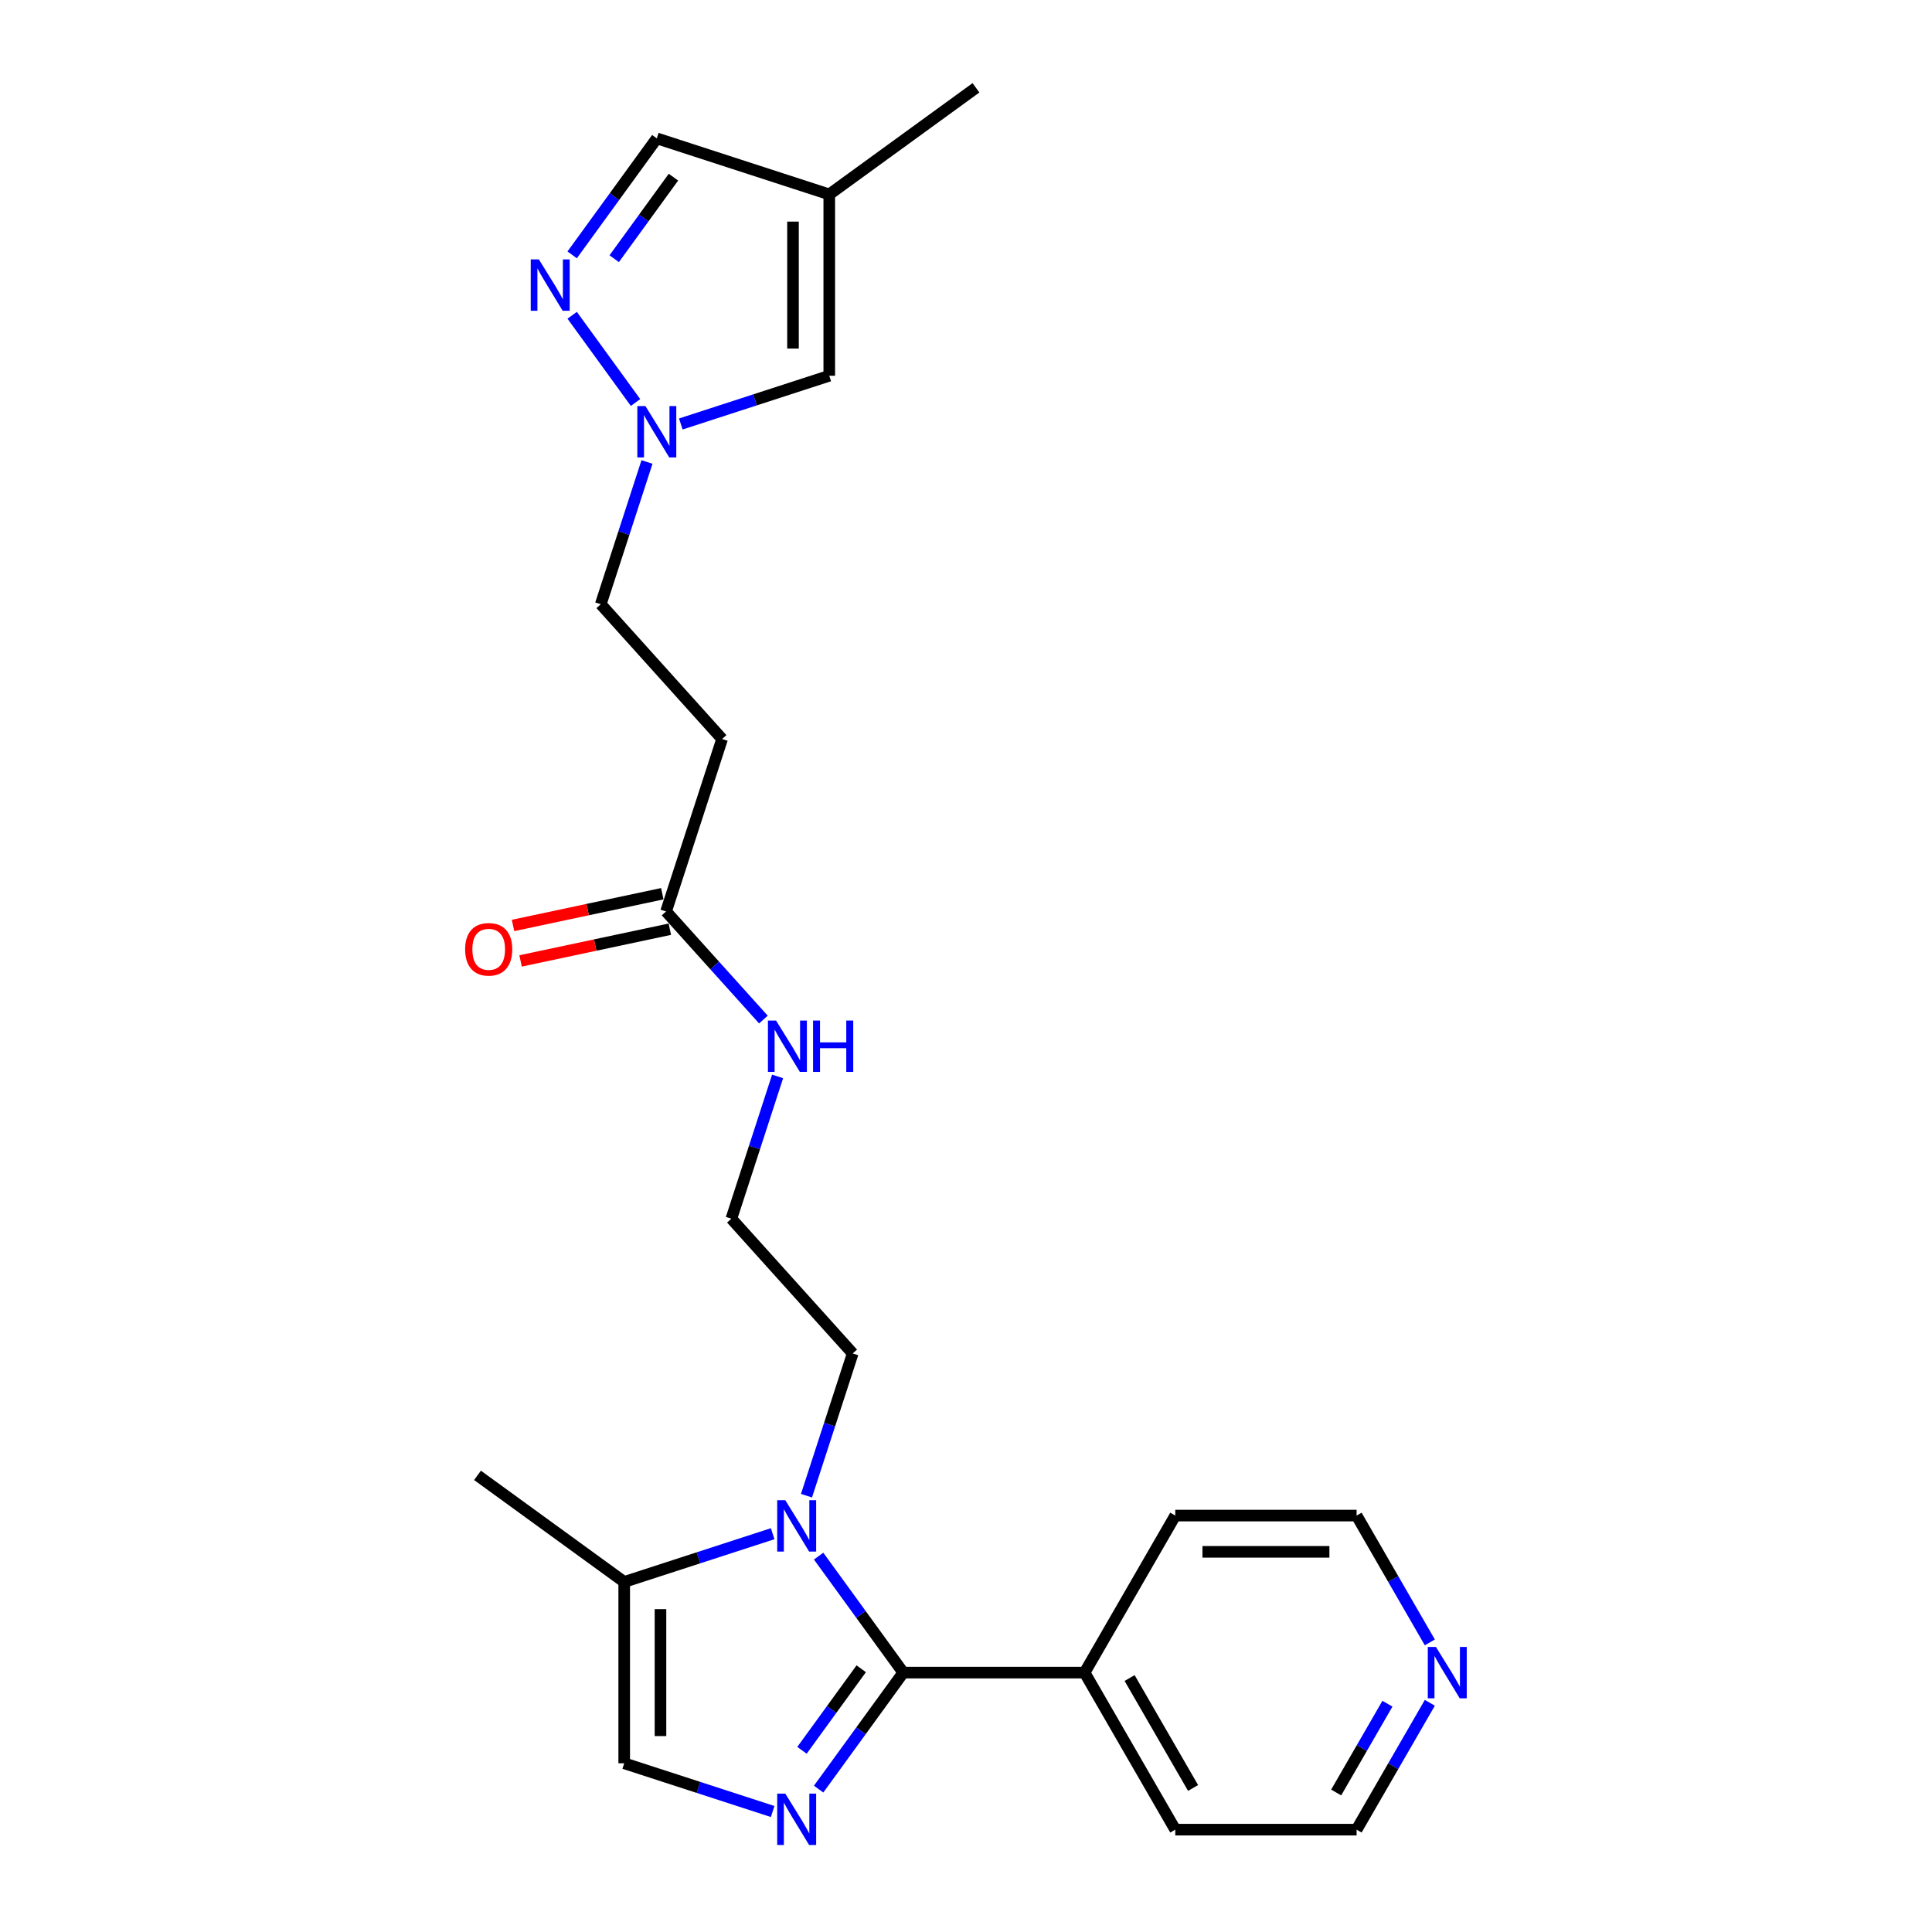 <?xml version='1.0' encoding='iso-8859-1'?>
<svg version='1.1' baseProfile='full'
              xmlns='http://www.w3.org/2000/svg'
                      xmlns:rdkit='http://www.rdkit.org/xml'
                      xmlns:xlink='http://www.w3.org/1999/xlink'
                  xml:space='preserve'
width='1000px' height='1000px' viewBox='0 0 1000 1000'>
<!-- END OF HEADER -->
<rect style='opacity:1.0;fill:#FFFFFF;stroke:none' width='1000' height='1000' x='0' y='0'> </rect>
<path class='bond-0' d='M 467.527,865.74 L 445.623,895.889' style='fill:none;fill-rule:evenodd;stroke:#000000;stroke-width:6px;stroke-linecap:butt;stroke-linejoin:miter;stroke-opacity:1' />
<path class='bond-0' d='M 445.623,895.889 L 423.718,926.037' style='fill:none;fill-rule:evenodd;stroke:#0000FF;stroke-width:6px;stroke-linecap:butt;stroke-linejoin:miter;stroke-opacity:1' />
<path class='bond-0' d='M 445.769,863.751 L 430.436,884.855' style='fill:none;fill-rule:evenodd;stroke:#000000;stroke-width:6px;stroke-linecap:butt;stroke-linejoin:miter;stroke-opacity:1' />
<path class='bond-0' d='M 430.436,884.855 L 415.103,905.959' style='fill:none;fill-rule:evenodd;stroke:#0000FF;stroke-width:6px;stroke-linecap:butt;stroke-linejoin:miter;stroke-opacity:1' />
<path class='bond-1' d='M 467.527,865.74 L 445.623,835.592' style='fill:none;fill-rule:evenodd;stroke:#000000;stroke-width:6px;stroke-linecap:butt;stroke-linejoin:miter;stroke-opacity:1' />
<path class='bond-1' d='M 445.623,835.592 L 423.718,805.443' style='fill:none;fill-rule:evenodd;stroke:#0000FF;stroke-width:6px;stroke-linecap:butt;stroke-linejoin:miter;stroke-opacity:1' />
<path class='bond-11' d='M 467.527,865.74 L 561.386,865.74' style='fill:none;fill-rule:evenodd;stroke:#000000;stroke-width:6px;stroke-linecap:butt;stroke-linejoin:miter;stroke-opacity:1' />
<path class='bond-4' d='M 399.93,937.636 L 361.511,925.153' style='fill:none;fill-rule:evenodd;stroke:#0000FF;stroke-width:6px;stroke-linecap:butt;stroke-linejoin:miter;stroke-opacity:1' />
<path class='bond-4' d='M 361.511,925.153 L 323.091,912.67' style='fill:none;fill-rule:evenodd;stroke:#000000;stroke-width:6px;stroke-linecap:butt;stroke-linejoin:miter;stroke-opacity:1' />
<path class='bond-5' d='M 399.93,793.844 L 361.511,806.327' style='fill:none;fill-rule:evenodd;stroke:#0000FF;stroke-width:6px;stroke-linecap:butt;stroke-linejoin:miter;stroke-opacity:1' />
<path class='bond-5' d='M 361.511,806.327 L 323.091,818.81' style='fill:none;fill-rule:evenodd;stroke:#000000;stroke-width:6px;stroke-linecap:butt;stroke-linejoin:miter;stroke-opacity:1' />
<path class='bond-16' d='M 417.438,774.169 L 429.4,737.354' style='fill:none;fill-rule:evenodd;stroke:#0000FF;stroke-width:6px;stroke-linecap:butt;stroke-linejoin:miter;stroke-opacity:1' />
<path class='bond-16' d='M 429.4,737.354 L 441.362,700.54' style='fill:none;fill-rule:evenodd;stroke:#000000;stroke-width:6px;stroke-linecap:butt;stroke-linejoin:miter;stroke-opacity:1' />
<path class='bond-2' d='M 296.153,163.191 L 328.951,208.334' style='fill:none;fill-rule:evenodd;stroke:#0000FF;stroke-width:6px;stroke-linecap:butt;stroke-linejoin:miter;stroke-opacity:1' />
<path class='bond-9' d='M 296.153,131.917 L 318.057,101.768' style='fill:none;fill-rule:evenodd;stroke:#0000FF;stroke-width:6px;stroke-linecap:butt;stroke-linejoin:miter;stroke-opacity:1' />
<path class='bond-9' d='M 318.057,101.768 L 339.961,71.62' style='fill:none;fill-rule:evenodd;stroke:#000000;stroke-width:6px;stroke-linecap:butt;stroke-linejoin:miter;stroke-opacity:1' />
<path class='bond-9' d='M 317.911,133.906 L 333.244,112.802' style='fill:none;fill-rule:evenodd;stroke:#0000FF;stroke-width:6px;stroke-linecap:butt;stroke-linejoin:miter;stroke-opacity:1' />
<path class='bond-9' d='M 333.244,112.802 L 348.577,91.698' style='fill:none;fill-rule:evenodd;stroke:#000000;stroke-width:6px;stroke-linecap:butt;stroke-linejoin:miter;stroke-opacity:1' />
<path class='bond-3' d='M 334.88,239.125 L 322.919,275.939' style='fill:none;fill-rule:evenodd;stroke:#0000FF;stroke-width:6px;stroke-linecap:butt;stroke-linejoin:miter;stroke-opacity:1' />
<path class='bond-3' d='M 322.919,275.939 L 310.957,312.754' style='fill:none;fill-rule:evenodd;stroke:#000000;stroke-width:6px;stroke-linecap:butt;stroke-linejoin:miter;stroke-opacity:1' />
<path class='bond-7' d='M 352.388,219.45 L 390.808,206.967' style='fill:none;fill-rule:evenodd;stroke:#0000FF;stroke-width:6px;stroke-linecap:butt;stroke-linejoin:miter;stroke-opacity:1' />
<path class='bond-7' d='M 390.808,206.967 L 429.227,194.484' style='fill:none;fill-rule:evenodd;stroke:#000000;stroke-width:6px;stroke-linecap:butt;stroke-linejoin:miter;stroke-opacity:1' />
<path class='bond-24' d='M 323.091,912.67 L 323.091,818.81' style='fill:none;fill-rule:evenodd;stroke:#000000;stroke-width:6px;stroke-linecap:butt;stroke-linejoin:miter;stroke-opacity:1' />
<path class='bond-24' d='M 341.863,898.591 L 341.863,832.889' style='fill:none;fill-rule:evenodd;stroke:#000000;stroke-width:6px;stroke-linecap:butt;stroke-linejoin:miter;stroke-opacity:1' />
<path class='bond-18' d='M 323.091,818.81 L 247.157,763.641' style='fill:none;fill-rule:evenodd;stroke:#000000;stroke-width:6px;stroke-linecap:butt;stroke-linejoin:miter;stroke-opacity:1' />
<path class='bond-6' d='M 429.227,100.624 L 429.227,194.484' style='fill:none;fill-rule:evenodd;stroke:#000000;stroke-width:6px;stroke-linecap:butt;stroke-linejoin:miter;stroke-opacity:1' />
<path class='bond-6' d='M 410.455,114.703 L 410.455,180.405' style='fill:none;fill-rule:evenodd;stroke:#000000;stroke-width:6px;stroke-linecap:butt;stroke-linejoin:miter;stroke-opacity:1' />
<path class='bond-19' d='M 429.227,100.624 L 505.161,45.455' style='fill:none;fill-rule:evenodd;stroke:#000000;stroke-width:6px;stroke-linecap:butt;stroke-linejoin:miter;stroke-opacity:1' />
<path class='bond-26' d='M 429.227,100.624 L 339.961,71.62' style='fill:none;fill-rule:evenodd;stroke:#000000;stroke-width:6px;stroke-linecap:butt;stroke-linejoin:miter;stroke-opacity:1' />
<path class='bond-8' d='M 344.757,471.771 L 369.946,499.746' style='fill:none;fill-rule:evenodd;stroke:#000000;stroke-width:6px;stroke-linecap:butt;stroke-linejoin:miter;stroke-opacity:1' />
<path class='bond-8' d='M 369.946,499.746 L 395.134,527.721' style='fill:none;fill-rule:evenodd;stroke:#0000FF;stroke-width:6px;stroke-linecap:butt;stroke-linejoin:miter;stroke-opacity:1' />
<path class='bond-10' d='M 344.757,471.771 L 373.761,382.505' style='fill:none;fill-rule:evenodd;stroke:#000000;stroke-width:6px;stroke-linecap:butt;stroke-linejoin:miter;stroke-opacity:1' />
<path class='bond-14' d='M 342.806,462.59 L 304.175,470.801' style='fill:none;fill-rule:evenodd;stroke:#000000;stroke-width:6px;stroke-linecap:butt;stroke-linejoin:miter;stroke-opacity:1' />
<path class='bond-14' d='M 304.175,470.801 L 265.545,479.013' style='fill:none;fill-rule:evenodd;stroke:#FF0000;stroke-width:6px;stroke-linecap:butt;stroke-linejoin:miter;stroke-opacity:1' />
<path class='bond-14' d='M 346.708,480.952 L 308.078,489.163' style='fill:none;fill-rule:evenodd;stroke:#000000;stroke-width:6px;stroke-linecap:butt;stroke-linejoin:miter;stroke-opacity:1' />
<path class='bond-14' d='M 308.078,489.163 L 269.448,497.374' style='fill:none;fill-rule:evenodd;stroke:#FF0000;stroke-width:6px;stroke-linecap:butt;stroke-linejoin:miter;stroke-opacity:1' />
<path class='bond-13' d='M 373.761,382.505 L 310.957,312.754' style='fill:none;fill-rule:evenodd;stroke:#000000;stroke-width:6px;stroke-linecap:butt;stroke-linejoin:miter;stroke-opacity:1' />
<path class='bond-22' d='M 561.386,865.74 L 608.316,784.455' style='fill:none;fill-rule:evenodd;stroke:#000000;stroke-width:6px;stroke-linecap:butt;stroke-linejoin:miter;stroke-opacity:1' />
<path class='bond-23' d='M 561.386,865.74 L 608.316,947.025' style='fill:none;fill-rule:evenodd;stroke:#000000;stroke-width:6px;stroke-linecap:butt;stroke-linejoin:miter;stroke-opacity:1' />
<path class='bond-23' d='M 584.683,868.547 L 617.534,925.446' style='fill:none;fill-rule:evenodd;stroke:#000000;stroke-width:6px;stroke-linecap:butt;stroke-linejoin:miter;stroke-opacity:1' />
<path class='bond-12' d='M 740.078,881.377 L 721.127,914.201' style='fill:none;fill-rule:evenodd;stroke:#0000FF;stroke-width:6px;stroke-linecap:butt;stroke-linejoin:miter;stroke-opacity:1' />
<path class='bond-12' d='M 721.127,914.201 L 702.176,947.025' style='fill:none;fill-rule:evenodd;stroke:#000000;stroke-width:6px;stroke-linecap:butt;stroke-linejoin:miter;stroke-opacity:1' />
<path class='bond-12' d='M 718.136,881.838 L 704.87,904.815' style='fill:none;fill-rule:evenodd;stroke:#0000FF;stroke-width:6px;stroke-linecap:butt;stroke-linejoin:miter;stroke-opacity:1' />
<path class='bond-12' d='M 704.87,904.815 L 691.604,927.792' style='fill:none;fill-rule:evenodd;stroke:#000000;stroke-width:6px;stroke-linecap:butt;stroke-linejoin:miter;stroke-opacity:1' />
<path class='bond-25' d='M 740.078,850.103 L 721.127,817.279' style='fill:none;fill-rule:evenodd;stroke:#0000FF;stroke-width:6px;stroke-linecap:butt;stroke-linejoin:miter;stroke-opacity:1' />
<path class='bond-25' d='M 721.127,817.279 L 702.176,784.455' style='fill:none;fill-rule:evenodd;stroke:#000000;stroke-width:6px;stroke-linecap:butt;stroke-linejoin:miter;stroke-opacity:1' />
<path class='bond-15' d='M 402.481,557.16 L 390.519,593.974' style='fill:none;fill-rule:evenodd;stroke:#0000FF;stroke-width:6px;stroke-linecap:butt;stroke-linejoin:miter;stroke-opacity:1' />
<path class='bond-15' d='M 390.519,593.974 L 378.557,630.789' style='fill:none;fill-rule:evenodd;stroke:#000000;stroke-width:6px;stroke-linecap:butt;stroke-linejoin:miter;stroke-opacity:1' />
<path class='bond-17' d='M 441.362,700.54 L 378.557,630.789' style='fill:none;fill-rule:evenodd;stroke:#000000;stroke-width:6px;stroke-linecap:butt;stroke-linejoin:miter;stroke-opacity:1' />
<path class='bond-20' d='M 702.176,784.455 L 608.316,784.455' style='fill:none;fill-rule:evenodd;stroke:#000000;stroke-width:6px;stroke-linecap:butt;stroke-linejoin:miter;stroke-opacity:1' />
<path class='bond-20' d='M 688.097,803.227 L 622.395,803.227' style='fill:none;fill-rule:evenodd;stroke:#000000;stroke-width:6px;stroke-linecap:butt;stroke-linejoin:miter;stroke-opacity:1' />
<path class='bond-21' d='M 702.176,947.025 L 608.316,947.025' style='fill:none;fill-rule:evenodd;stroke:#000000;stroke-width:6px;stroke-linecap:butt;stroke-linejoin:miter;stroke-opacity:1' />
<path  class='atom-1' d='M 406.482 928.384
L 415.192 942.463
Q 416.055 943.852, 417.445 946.367
Q 418.834 948.883, 418.909 949.033
L 418.909 928.384
L 422.438 928.384
L 422.438 954.965
L 418.796 954.965
L 409.448 939.572
Q 408.359 937.77, 407.195 935.705
Q 406.069 933.64, 405.731 933.002
L 405.731 954.965
L 402.277 954.965
L 402.277 928.384
L 406.482 928.384
' fill='#0000FF'/>
<path  class='atom-2' d='M 406.482 776.515
L 415.192 790.594
Q 416.055 791.983, 417.445 794.499
Q 418.834 797.014, 418.909 797.165
L 418.909 776.515
L 422.438 776.515
L 422.438 803.096
L 418.796 803.096
L 409.448 787.703
Q 408.359 785.901, 407.195 783.836
Q 406.069 781.772, 405.731 781.133
L 405.731 803.096
L 402.277 803.096
L 402.277 776.515
L 406.482 776.515
' fill='#0000FF'/>
<path  class='atom-3' d='M 278.916 134.263
L 287.626 148.342
Q 288.49 149.731, 289.879 152.247
Q 291.268 154.762, 291.343 154.912
L 291.343 134.263
L 294.872 134.263
L 294.872 160.844
L 291.23 160.844
L 281.882 145.451
Q 280.793 143.649, 279.629 141.584
Q 278.503 139.519, 278.165 138.881
L 278.165 160.844
L 274.711 160.844
L 274.711 134.263
L 278.916 134.263
' fill='#0000FF'/>
<path  class='atom-4' d='M 334.085 210.197
L 342.796 224.276
Q 343.659 225.666, 345.048 228.181
Q 346.437 230.696, 346.512 230.847
L 346.512 210.197
L 350.042 210.197
L 350.042 236.779
L 346.4 236.779
L 337.051 221.386
Q 335.963 219.583, 334.799 217.518
Q 333.672 215.454, 333.335 214.815
L 333.335 236.779
L 329.881 236.779
L 329.881 210.197
L 334.085 210.197
' fill='#0000FF'/>
<path  class='atom-13' d='M 743.23 852.45
L 751.941 866.528
Q 752.804 867.918, 754.193 870.433
Q 755.582 872.948, 755.657 873.099
L 755.657 852.45
L 759.187 852.45
L 759.187 879.031
L 755.545 879.031
L 746.196 863.638
Q 745.108 861.836, 743.944 859.771
Q 742.817 857.706, 742.48 857.067
L 742.48 879.031
L 739.025 879.031
L 739.025 852.45
L 743.23 852.45
' fill='#0000FF'/>
<path  class='atom-15' d='M 240.747 491.361
Q 240.747 484.978, 243.9 481.412
Q 247.054 477.845, 252.948 477.845
Q 258.843 477.845, 261.996 481.412
Q 265.15 484.978, 265.15 491.361
Q 265.15 497.818, 261.959 501.498
Q 258.768 505.139, 252.948 505.139
Q 247.091 505.139, 243.9 501.498
Q 240.747 497.856, 240.747 491.361
M 252.948 502.136
Q 257.003 502.136, 259.181 499.433
Q 261.396 496.692, 261.396 491.361
Q 261.396 486.142, 259.181 483.514
Q 257.003 480.849, 252.948 480.849
Q 248.894 480.849, 246.678 483.477
Q 244.501 486.105, 244.501 491.361
Q 244.501 496.73, 246.678 499.433
Q 248.894 502.136, 252.948 502.136
' fill='#FF0000'/>
<path  class='atom-16' d='M 401.686 528.232
L 410.396 542.311
Q 411.26 543.7, 412.649 546.216
Q 414.038 548.731, 414.113 548.881
L 414.113 528.232
L 417.642 528.232
L 417.642 554.813
L 414 554.813
L 404.652 539.42
Q 403.563 537.618, 402.399 535.553
Q 401.273 533.488, 400.935 532.85
L 400.935 554.813
L 397.481 554.813
L 397.481 528.232
L 401.686 528.232
' fill='#0000FF'/>
<path  class='atom-16' d='M 420.833 528.232
L 424.437 528.232
L 424.437 539.533
L 438.028 539.533
L 438.028 528.232
L 441.633 528.232
L 441.633 554.813
L 438.028 554.813
L 438.028 542.536
L 424.437 542.536
L 424.437 554.813
L 420.833 554.813
L 420.833 528.232
' fill='#0000FF'/>
</svg>
